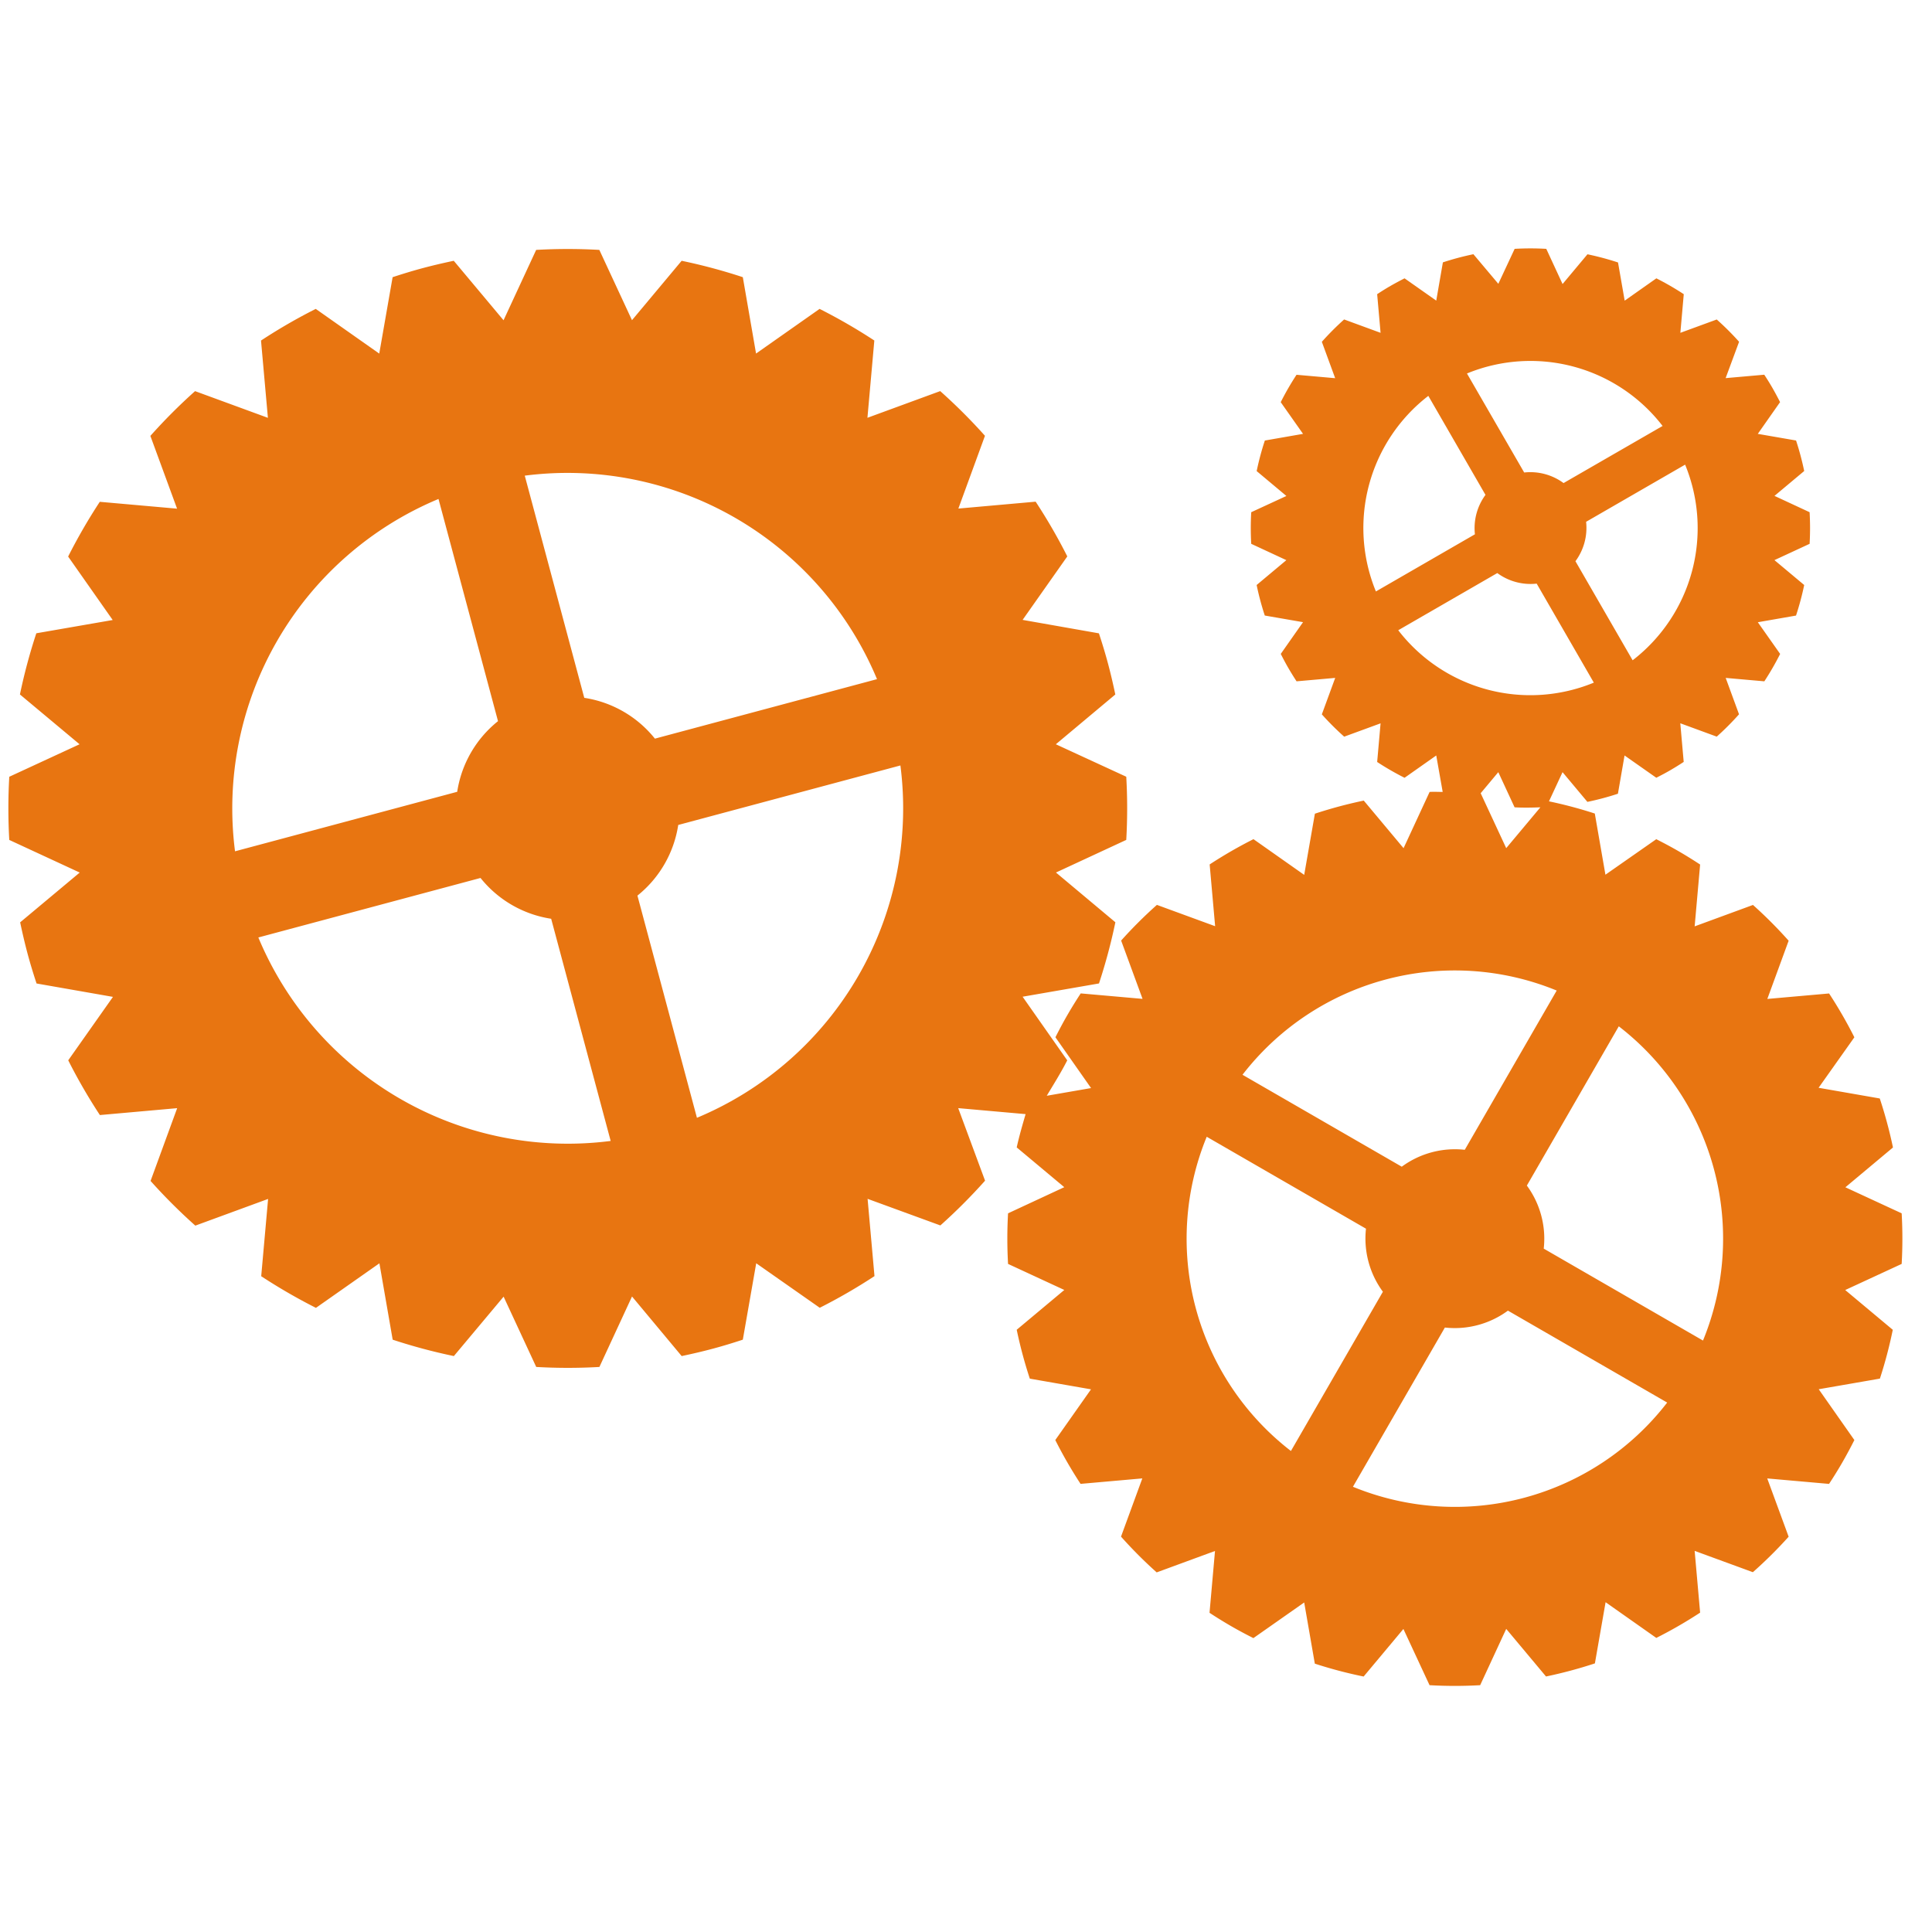 <svg xmlns="http://www.w3.org/2000/svg" xmlns:xlink="http://www.w3.org/1999/xlink" width="60" height="60" viewBox="0 0 60 60">
  <defs>
    <clipPath id="clip-path">
      <rect id="長方形_1800" data-name="長方形 1800" width="60" height="60" transform="translate(4114 2176)" fill="#fff"/>
    </clipPath>
    <clipPath id="clip-path-2">
      <rect id="長方形_1793" data-name="長方形 1793" width="58.818" height="44.648" fill="#e87511"/>
    </clipPath>
  </defs>
  <g id="マスクグループ_115" data-name="マスクグループ 115" transform="translate(-4114 -2176)" clip-path="url(#clip-path)">
    <g id="グループ_2250" data-name="グループ 2250" transform="translate(4114.258 2183.714)">
      <g id="グループ_2249" data-name="グループ 2249" clip-path="url(#clip-path-2)">
        <path id="パス_551" data-name="パス 551" d="M58.8,31.538a13.9,13.9,0,0,0,0-1.571l-1.748-.809,1.478-1.236A14,14,0,0,0,58.12,26.4l-1.9-.332L57.331,24.5a13.9,13.9,0,0,0-.785-1.361l-1.918.17.662-1.808a13.789,13.789,0,0,0-1.108-1.111l-1.811.665.17-1.92c-.218-.143-.441-.282-.669-.414s-.46-.255-.693-.373L49.6,19.451l-.33-1.9a13.675,13.675,0,0,0-1.423-.379l.421-.906.772.923a8.629,8.629,0,0,0,.948-.253l.206-1.188.986.692c.146-.074.29-.15.433-.233s.282-.169.418-.259l-.106-1.2,1.132.415a8.614,8.614,0,0,0,.692-.694l-.414-1.13,1.2.106a8.677,8.677,0,0,0,.491-.851l-.693-.984,1.186-.207a8.726,8.726,0,0,0,.254-.949l-.924-.773,1.092-.506a8.664,8.664,0,0,0,0-.982l-1.091-.507.923-.772a8.657,8.657,0,0,0-.253-.948l-1.188-.206.692-.986c-.074-.145-.151-.29-.233-.433s-.169-.282-.258-.418l-1.2.106L53.751,2.9a8.632,8.632,0,0,0-.694-.692l-1.13.414.106-1.2A8.664,8.664,0,0,0,51.182.93l-.984.693L49.991.437a8.736,8.736,0,0,0-.949-.254l-.773.924L47.763.014a8.666,8.666,0,0,0-.982,0L46.274,1.1,45.5.181a8.6,8.6,0,0,0-.948.253l-.206,1.188L43.362.93c-.146.074-.29.151-.433.233s-.282.169-.418.259l.106,1.2-1.132-.415a8.613,8.613,0,0,0-.692.694l.414,1.13-1.2-.106a8.665,8.665,0,0,0-.491.851l.693.984-1.186.207a8.685,8.685,0,0,0-.254.949l.923.773L38.6,8.193a8.641,8.641,0,0,0,0,.982l1.091.507-.923.772a8.635,8.635,0,0,0,.253.948l1.188.206-.692.986c.074.145.15.29.233.433s.169.282.258.418l1.2-.106-.415,1.132a8.634,8.634,0,0,0,.694.693l1.13-.414-.106,1.2a8.677,8.677,0,0,0,.851.491l.984-.693.2,1.132c-.135,0-.271-.008-.406,0l-.809,1.747-1.236-1.478a14,14,0,0,0-1.518.407l-.332,1.9-1.575-1.109a13.905,13.905,0,0,0-1.361.785l.17,1.918-1.808-.662a13.788,13.788,0,0,0-1.111,1.108l.665,1.811-1.92-.17c-.143.218-.281.441-.413.669s-.255.46-.373.693l1.107,1.578-1.376.239c.218-.364.445-.723.636-1.1L31.5,23.24l2.372-.412a17.367,17.367,0,0,0,.509-1.9l-1.845-1.545,2.183-1.013a17.209,17.209,0,0,0,0-1.962L32.532,15.4l1.847-1.546c-.067-.319-.141-.638-.226-.957s-.181-.632-.283-.942L31.5,11.537l1.388-1.971a17.208,17.208,0,0,0-.983-1.7l-2.4.214.826-2.26a17.359,17.359,0,0,0-1.39-1.388l-2.26.829.214-2.4a17.479,17.479,0,0,0-1.7-.982L23.222,3.266,22.811.894a17.374,17.374,0,0,0-1.9-.509L19.369,2.23,18.355.047a17.206,17.206,0,0,0-1.962,0L15.38,2.232,13.834.385c-.319.067-.638.141-.957.226s-.632.181-.942.283L11.52,3.267,9.548,1.879a17.23,17.23,0,0,0-1.7.983l.214,2.4L5.8,4.433a17.356,17.356,0,0,0-1.388,1.39l.829,2.26-2.4-.213a17.479,17.479,0,0,0-.983,1.7l1.384,1.971-2.372.412a17.344,17.344,0,0,0-.509,1.9L2.213,15.4.03,16.409a17.231,17.231,0,0,0,0,1.962l2.188,1.013L.368,20.93c.067.319.141.638.226.957s.181.632.283.942l2.373.416L1.861,25.215a17.231,17.231,0,0,0,.983,1.7l2.4-.214-.826,2.26a17.356,17.356,0,0,0,1.39,1.388l2.26-.829-.214,2.4a17.469,17.469,0,0,0,1.7.983l1.971-1.384.412,2.372a17.375,17.375,0,0,0,1.9.509l1.545-1.845,1.013,2.183a17.233,17.233,0,0,0,1.962,0l1.013-2.188L20.912,34.4c.319-.067.638-.141.957-.226s.632-.181.942-.283l.416-2.373L25.2,32.9a17.209,17.209,0,0,0,1.7-.983l-.214-2.4,2.26.826a17.373,17.373,0,0,0,1.388-1.39L29.5,26.7l2.093.186c-.1.344-.2.687-.276,1.034l1.477,1.235-1.746.812a13.871,13.871,0,0,0,0,1.571l1.747.809-1.478,1.236a13.974,13.974,0,0,0,.407,1.518l1.9.332-1.109,1.575a13.864,13.864,0,0,0,.785,1.361l1.918-.17-.662,1.808a13.772,13.772,0,0,0,1.108,1.111l1.811-.665-.17,1.92c.218.143.441.281.669.413s.46.255.693.373l1.578-1.107.33,1.9a13.746,13.746,0,0,0,1.516.4l1.235-1.477.812,1.746a13.873,13.873,0,0,0,1.572,0l.809-1.748,1.236,1.478a13.969,13.969,0,0,0,1.518-.407l.332-1.9,1.575,1.109a13.864,13.864,0,0,0,1.361-.785l-.17-1.918,1.808.662A13.769,13.769,0,0,0,55.29,40.01L54.625,38.2l1.92.17c.143-.218.281-.44.413-.669s.255-.46.373-.693L56.224,35.43l1.9-.33a13.8,13.8,0,0,0,.4-1.516l-1.477-1.235ZM26.981,13.377l-6.9,1.848a3.482,3.482,0,0,0-2.194-1.267l-1.848-6.9a10.413,10.413,0,0,1,10.937,6.314M13.36,7.782l1.848,6.9a3.482,3.482,0,0,0-1.267,2.194l-6.9,1.848A10.413,10.413,0,0,1,13.36,7.782M7.765,21.4l6.9-1.848a3.481,3.481,0,0,0,2.194,1.267l1.848,6.9A10.413,10.413,0,0,1,7.765,21.4M21.386,27l-1.848-6.9a3.482,3.482,0,0,0,1.267-2.194l6.9-1.848A10.413,10.413,0,0,1,21.386,27M50.444,12.79,48.669,9.715A1.741,1.741,0,0,0,49,8.491l3.075-1.775a5.181,5.181,0,0,1-1.628,6.074m.933-7.278L48.3,7.288a1.741,1.741,0,0,0-1.223-.328L45.3,3.885a5.181,5.181,0,0,1,6.074,1.628M44.1,4.58l1.775,3.075a1.741,1.741,0,0,0-.328,1.224l-3.075,1.775A5.181,5.181,0,0,1,44.1,4.58m-.933,7.278,3.075-1.775a1.741,1.741,0,0,0,1.223.328l1.775,3.075a5.181,5.181,0,0,1-6.074-1.627m4.413,5.5-1.06,1.267-.793-1.706.547-.654.506,1.092c.265.015.532.01.8,0m.508,5.69-2.855,4.946a2.785,2.785,0,0,0-1.957.525l-4.946-2.855a8.331,8.331,0,0,1,9.759-2.615m-10.87,4.54,4.946,2.855a2.785,2.785,0,0,0,.525,1.958l-2.856,4.946a8.331,8.331,0,0,1-2.615-9.759m4.54,10.871,2.856-4.946a2.785,2.785,0,0,0,1.958-.525l4.946,2.855a8.331,8.331,0,0,1-9.759,2.615m10.871-4.541-4.946-2.855a2.786,2.786,0,0,0-.524-1.958l2.855-4.946a8.331,8.331,0,0,1,2.615,9.759" transform="translate(0 0)" fill="#e87511"/>
      </g>
    </g>
  </g>
</svg>

